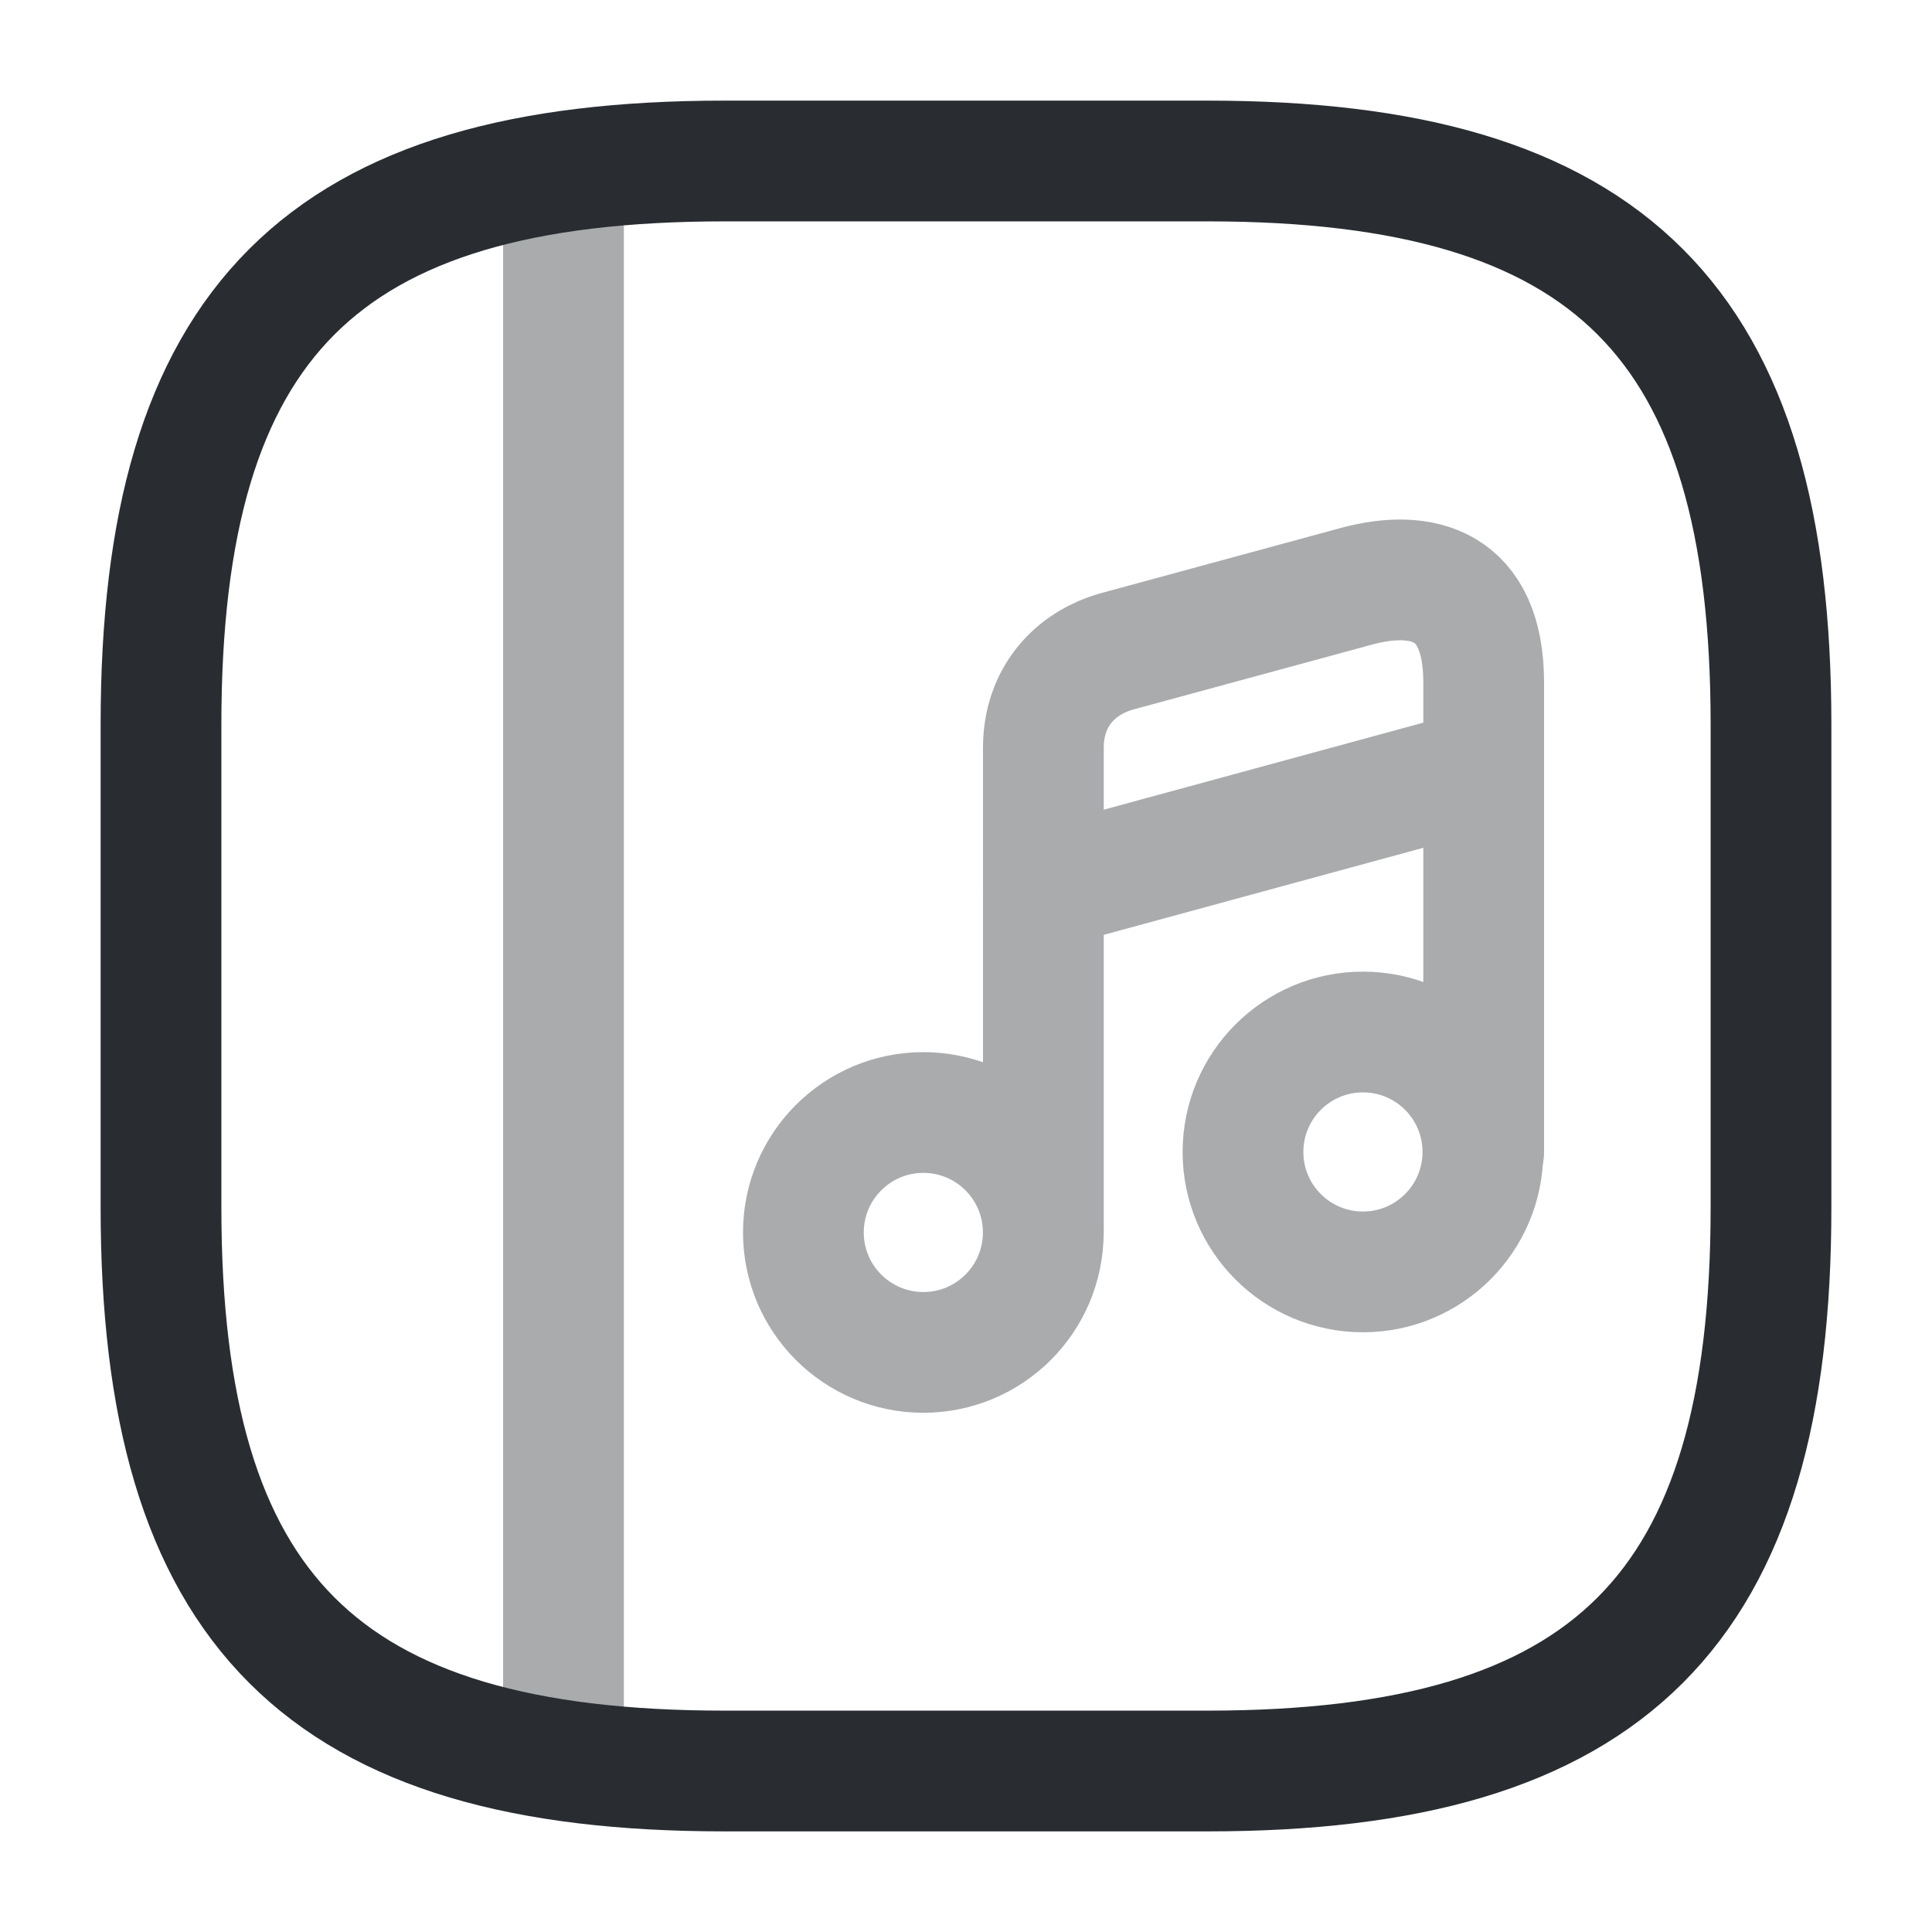 <?xml version="1.0" encoding="utf-8"?>
<svg width="800px" height="800px" viewBox="0 0 24 24" fill="none" xmlns="http://www.w3.org/2000/svg">
<path d="M22 15V9C22 4 20 2 15 2H9C4 2 2 4 2 9V15C2 20 4 22 9 22H15C20 22 22 20 22 15Z" stroke="#292D32" stroke-width="1.5" stroke-linecap="round" stroke-linejoin="round"/>
<path opacity="0.4" d="M7 2.5V21.5" stroke="#292D32" stroke-width="1.5" stroke-linecap="round" stroke-linejoin="round"/>
<g opacity="0.4">
<path d="M11.47 16.8C12.293 16.8 12.96 16.133 12.96 15.31C12.96 14.487 12.293 13.82 11.47 13.82C10.648 13.82 9.98 14.487 9.98 15.31C9.98 16.133 10.648 16.8 11.47 16.8Z" stroke="#292D32" stroke-width="1.5" stroke-linecap="round" stroke-linejoin="round"/>
<path d="M18.431 14.31V8.48C18.431 7.24 17.651 7.07 16.861 7.28L13.881 8.09C13.341 8.24 12.961 8.67 12.961 9.29V10.33V11.03V15.3" stroke="#292D32" stroke-width="1.5" stroke-linecap="round" stroke-linejoin="round"/>
<path d="M16.931 15.8C17.754 15.8 18.421 15.133 18.421 14.31C18.421 13.487 17.754 12.82 16.931 12.82C16.108 12.82 15.441 13.487 15.441 14.31C15.441 15.133 16.108 15.8 16.931 15.8Z" stroke="#292D32" stroke-width="1.5" stroke-linecap="round" stroke-linejoin="round"/>
<path d="M12.961 11.04L18.431 9.55" stroke="#292D32" stroke-width="1.5" stroke-linecap="round" stroke-linejoin="round"/>
</g>
</svg>